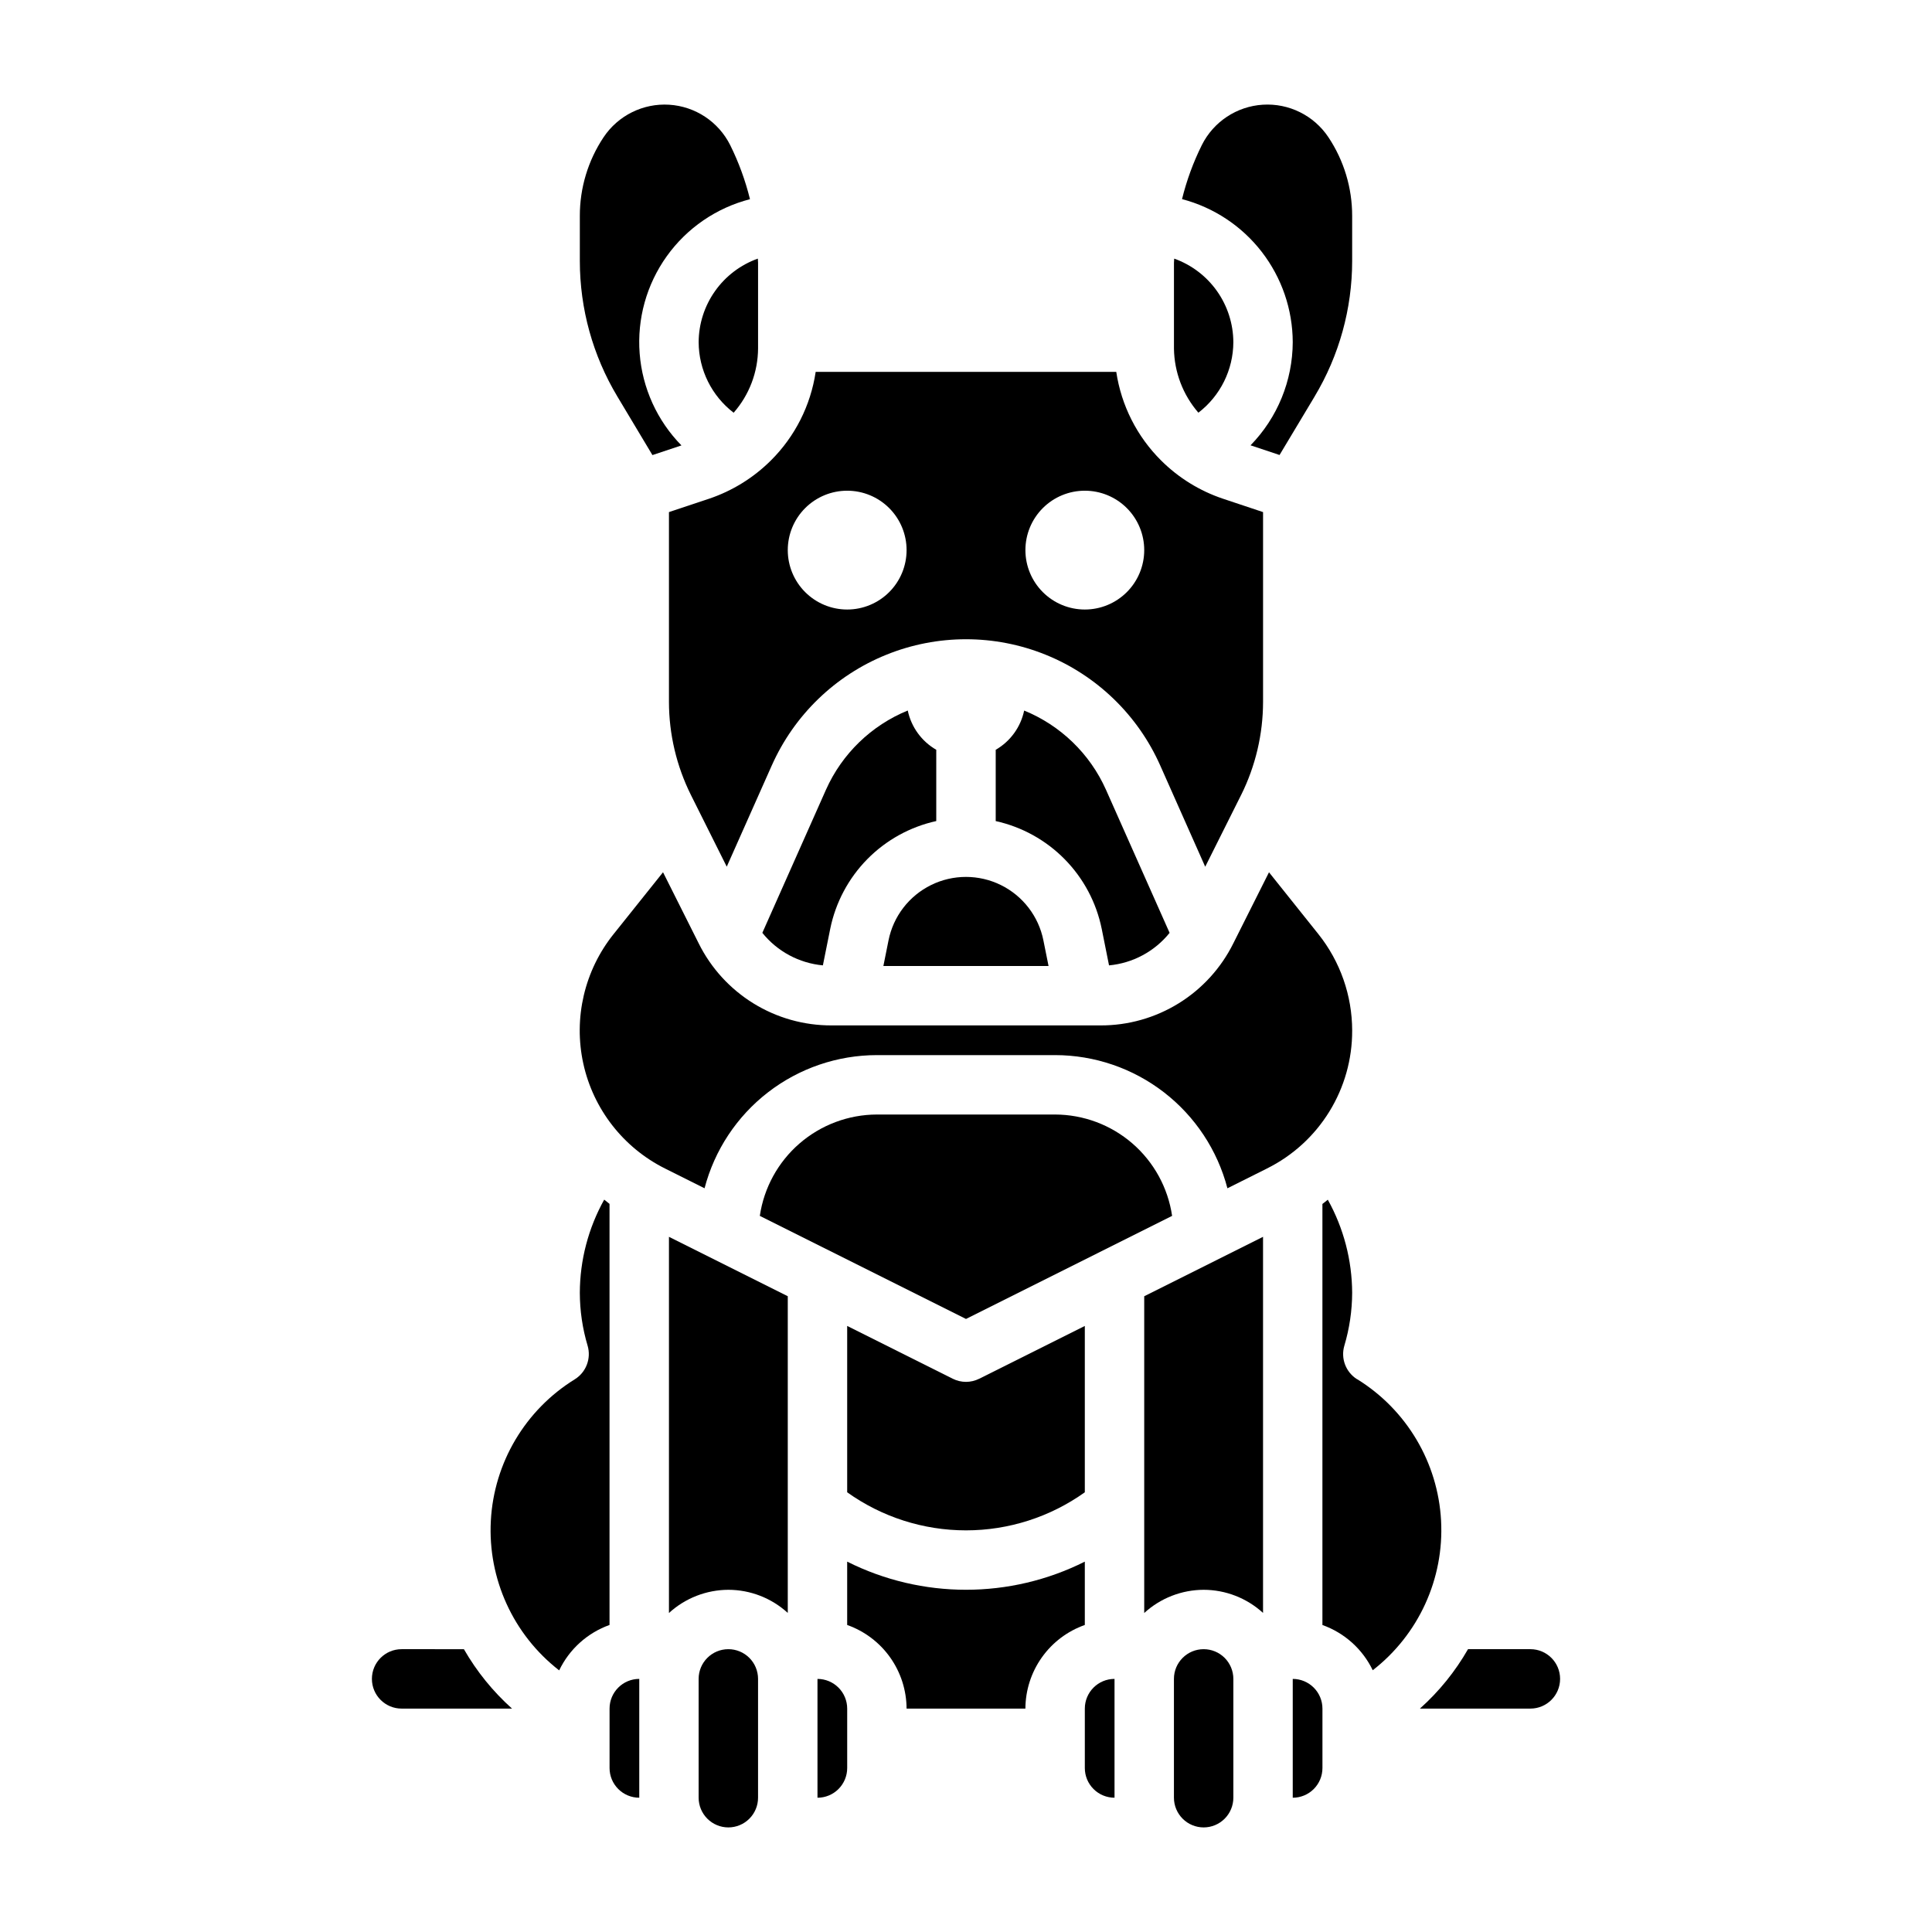<?xml version="1.0" encoding="UTF-8"?>
<!-- Uploaded to: ICON Repo, www.iconrepo.com, Generator: ICON Repo Mixer Tools -->
<svg fill="#000000" width="800px" height="800px" version="1.1" viewBox="144 144 512 512" xmlns="http://www.w3.org/2000/svg">
 <g>
  <path d="m486.59 234.69c-0.043 10.211-4.051 20.012-11.184 27.324l7.684 2.566 9.297-15.5-0.004-0.004c6.508-10.84 9.949-23.25 9.953-35.895v-11.957c0.012-7.426-2.18-14.684-6.297-20.863-3.844-5.762-10.461-9.043-17.375-8.613-6.91 0.43-13.07 4.508-16.168 10.699-2.269 4.57-4.027 9.371-5.246 14.32 8.391 2.199 15.816 7.113 21.121 13.969 5.305 6.859 8.195 15.281 8.219 23.953z"/>
  <path d="m250.43 581.05c-4.348 0-7.871 3.523-7.871 7.871 0 4.348 3.523 7.875 7.871 7.875h29.262c-5.066-4.535-9.371-9.852-12.754-15.746z"/>
  <path d="m316.9 264.6 7.691-2.559c-6.441-6.562-10.363-15.188-11.074-24.352-0.715-9.168 1.824-18.293 7.172-25.773s13.156-12.836 22.062-15.129c-1.219-4.949-2.973-9.75-5.234-14.316-3.098-6.203-9.258-10.285-16.176-10.719-6.914-0.43-13.539 2.852-17.383 8.613-4.121 6.18-6.312 13.438-6.297 20.863v11.949c0.004 12.645 3.438 25.051 9.941 35.895z"/>
  <path d="m305.54 596.8v15.742c0 2.09 0.828 4.09 2.305 5.566 1.477 1.477 3.481 2.305 5.566 2.305v-31.488c-4.348 0-7.871 3.527-7.871 7.875z"/>
  <path d="m329.15 234.69c0.031 7.328 3.457 14.23 9.273 18.688 4.141-4.719 6.438-10.773 6.473-17.051v-22.672c0-0.379-0.055-0.746-0.062-1.117-4.574 1.629-8.535 4.633-11.34 8.598-2.809 3.965-4.324 8.695-4.344 13.555z"/>
  <path d="m337.02 581.05c-4.348 0-7.875 3.523-7.875 7.871v31.488c0 2.09 0.832 4.09 2.309 5.566 1.477 1.477 3.477 2.309 5.566 2.309 2.086 0 4.09-0.832 5.566-2.309 1.477-1.477 2.305-3.477 2.305-5.566v-31.488c0-2.086-0.828-4.09-2.305-5.566-1.477-1.477-3.481-2.305-5.566-2.305z"/>
  <path d="m297.66 486.59c0.008 4.75 0.703 9.477 2.062 14.027 0.996 3.394-0.387 7.035-3.387 8.906-13.113 8.094-21.43 22.098-22.258 37.484-0.828 15.391 5.938 30.207 18.109 39.66 2.688-5.613 7.484-9.938 13.344-12.035v-111.59c-0.496-0.355-0.93-0.789-1.41-1.125v-0.004c-4.207 7.547-6.434 16.035-6.461 24.672z"/>
  <path d="m435.96 390.12 1.945 9.715c6.297-0.582 12.086-3.691 16.051-8.617l-16.879-37.969c-4.258-9.508-12.016-17.008-21.664-20.945-0.918 4.379-3.66 8.16-7.539 10.398v18.895-0.004c6.938 1.527 13.285 5.039 18.273 10.102 4.984 5.062 8.395 11.465 9.812 18.426z"/>
  <path d="m321.28 279.71v50.309c0.012 8.555 2.004 16.992 5.816 24.648l9.5 19.012 11.934-26.828h0.004c5.934-13.348 16.816-23.867 30.359-29.34 13.539-5.473 28.676-5.473 42.219 0 13.539 5.473 24.422 15.992 30.355 29.34l11.926 26.844 9.516-19.02h0.004c3.809-7.66 5.797-16.098 5.809-24.656v-50.309l-10.57-3.527c-6.199-2.07-11.836-5.551-16.461-10.164-6.379-6.344-10.539-14.57-11.871-23.465h-79.66c-1.324 8.891-5.481 17.117-11.852 23.457-4.633 4.617-10.27 8.102-16.469 10.18zm110.21-5.668c4.176 0 8.18 1.656 11.133 4.609 2.949 2.953 4.609 6.957 4.609 11.133 0 4.176-1.66 8.18-4.609 11.133-2.953 2.953-6.957 4.613-11.133 4.613s-8.184-1.66-11.133-4.613c-2.953-2.953-4.613-6.957-4.613-11.133 0-4.176 1.66-8.18 4.613-11.133 2.949-2.953 6.957-4.609 11.133-4.609zm-62.977 0c4.176 0 8.18 1.656 11.133 4.609s4.609 6.957 4.609 11.133c0 4.176-1.656 8.18-4.609 11.133s-6.957 4.613-11.133 4.613-8.18-1.66-11.133-4.613-4.613-6.957-4.613-11.133c0-4.176 1.66-8.18 4.613-11.133s6.957-4.609 11.133-4.609z"/>
  <path d="m470.85 234.69c-0.02-4.856-1.535-9.59-4.34-13.555-2.805-3.961-6.762-6.965-11.336-8.598 0 0.371-0.062 0.738-0.062 1.109v22.75c0.09 6.242 2.383 12.254 6.473 16.973 5.812-4.457 9.234-11.355 9.266-18.68z"/>
  <path d="m392.12 342.7c-3.883-2.234-6.633-6.019-7.555-10.406-9.645 3.945-17.398 11.445-21.656 20.953l-16.879 37.965v0.004c3.961 4.926 9.75 8.035 16.043 8.617l1.953-9.715c1.422-6.961 4.832-13.363 9.816-18.43 4.988-5.062 11.336-8.57 18.277-10.098z"/>
  <path d="m420.51 393.2c-1.277-6.371-5.445-11.785-11.273-14.656-5.832-2.871-12.664-2.871-18.496 0-5.828 2.871-9.996 8.285-11.273 14.656l-1.363 6.797h43.77z"/>
  <path d="m321.28 471.77v99.691c4.301-3.938 9.914-6.129 15.746-6.148 5.828 0.008 11.441 2.195 15.742 6.129v-83.93z"/>
  <path d="m486.59 588.93v31.488c2.09 0 4.09-0.828 5.566-2.305s2.305-3.477 2.305-5.566v-15.742c0-2.09-0.828-4.09-2.305-5.566s-3.477-2.309-5.566-2.309z"/>
  <path d="m502.34 417.1c-0.012-9.285-3.164-18.289-8.953-25.547l-13.09-16.387-9.445 18.812c-3.25 6.559-8.273 12.074-14.496 15.918-6.227 3.848-13.406 5.875-20.723 5.848h-71.273c-7.316 0.023-14.492-2.004-20.711-5.848-6.223-3.848-11.246-9.355-14.496-15.91l-9.445-18.828-13.113 16.406v-0.004c-7.715 9.641-10.656 22.25-8.012 34.309 2.648 12.059 10.605 22.273 21.645 27.793l10.484 5.242v0.004c2.641-10.105 8.559-19.051 16.82-25.434 8.266-6.387 18.41-9.852 28.855-9.859h47.23c10.441 0.012 20.586 3.477 28.848 9.863 8.258 6.383 14.172 15.328 16.812 25.43l10.484-5.242v-0.004c6.801-3.375 12.523-8.594 16.512-15.055 3.992-6.465 6.094-13.914 6.066-21.508z"/>
  <path d="m549.57 581.05h-16.531c-3.375 5.898-7.68 11.215-12.746 15.746h29.277c4.348 0 7.871-3.527 7.871-7.875 0-4.348-3.523-7.871-7.871-7.871z"/>
  <path d="m447.23 487.52v83.941c4.301-3.938 9.914-6.129 15.746-6.148 5.828 0.008 11.441 2.195 15.742 6.129v-99.672z"/>
  <path d="m454.62 466.22c-1.094-7.449-4.828-14.258-10.516-19.188-5.691-4.93-12.961-7.652-20.492-7.672h-47.23c-7.531 0.02-14.805 2.742-20.5 7.672-5.691 4.926-9.426 11.738-10.523 19.188l54.641 27.316z"/>
  <path d="m503.65 509.52c-3-1.871-4.383-5.512-3.383-8.906 1.355-4.547 2.055-9.27 2.07-14.02-0.039-8.633-2.258-17.117-6.457-24.664-0.488 0.371-0.93 0.789-1.426 1.133v111.58c5.852 2.086 10.641 6.394 13.336 11.988 12.172-9.453 18.938-24.27 18.109-39.66-0.828-15.387-9.145-29.391-22.258-37.484z"/>
  <path d="m360.64 588.93v31.488c2.09 0 4.09-0.828 5.566-2.305s2.309-3.477 2.309-5.566v-15.742c0-2.09-0.832-4.09-2.309-5.566s-3.477-2.309-5.566-2.309z"/>
  <path d="m462.98 581.05c-4.348 0-7.875 3.523-7.875 7.871v31.488c0 2.09 0.832 4.09 2.309 5.566 1.473 1.477 3.477 2.309 5.566 2.309 2.086 0 4.09-0.832 5.566-2.309 1.473-1.477 2.305-3.477 2.305-5.566v-31.488c0-2.086-0.832-4.09-2.305-5.566-1.477-1.477-3.481-2.305-5.566-2.305z"/>
  <path d="m400 510.21c-1.223 0-2.43-0.289-3.519-0.836l-27.969-13.988v44.086c9.188 6.562 20.195 10.09 31.488 10.09 11.289 0 22.301-3.527 31.488-10.09v-44.082l-27.977 13.988-0.004-0.004c-1.09 0.547-2.289 0.832-3.508 0.836z"/>
  <path d="m431.49 596.8v15.742c0 2.09 0.828 4.09 2.305 5.566 1.477 1.477 3.477 2.305 5.566 2.305v-31.488c-4.348 0-7.871 3.527-7.871 7.875z"/>
  <path d="m368.51 557.85v16.785c4.586 1.621 8.562 4.621 11.383 8.59 2.816 3.969 4.34 8.711 4.359 13.578h31.488c0.02-4.867 1.543-9.609 4.363-13.578 2.816-3.969 6.793-6.969 11.383-8.59v-16.785c-19.816 9.941-43.164 9.941-62.977 0z"/>
 </g>
</svg>